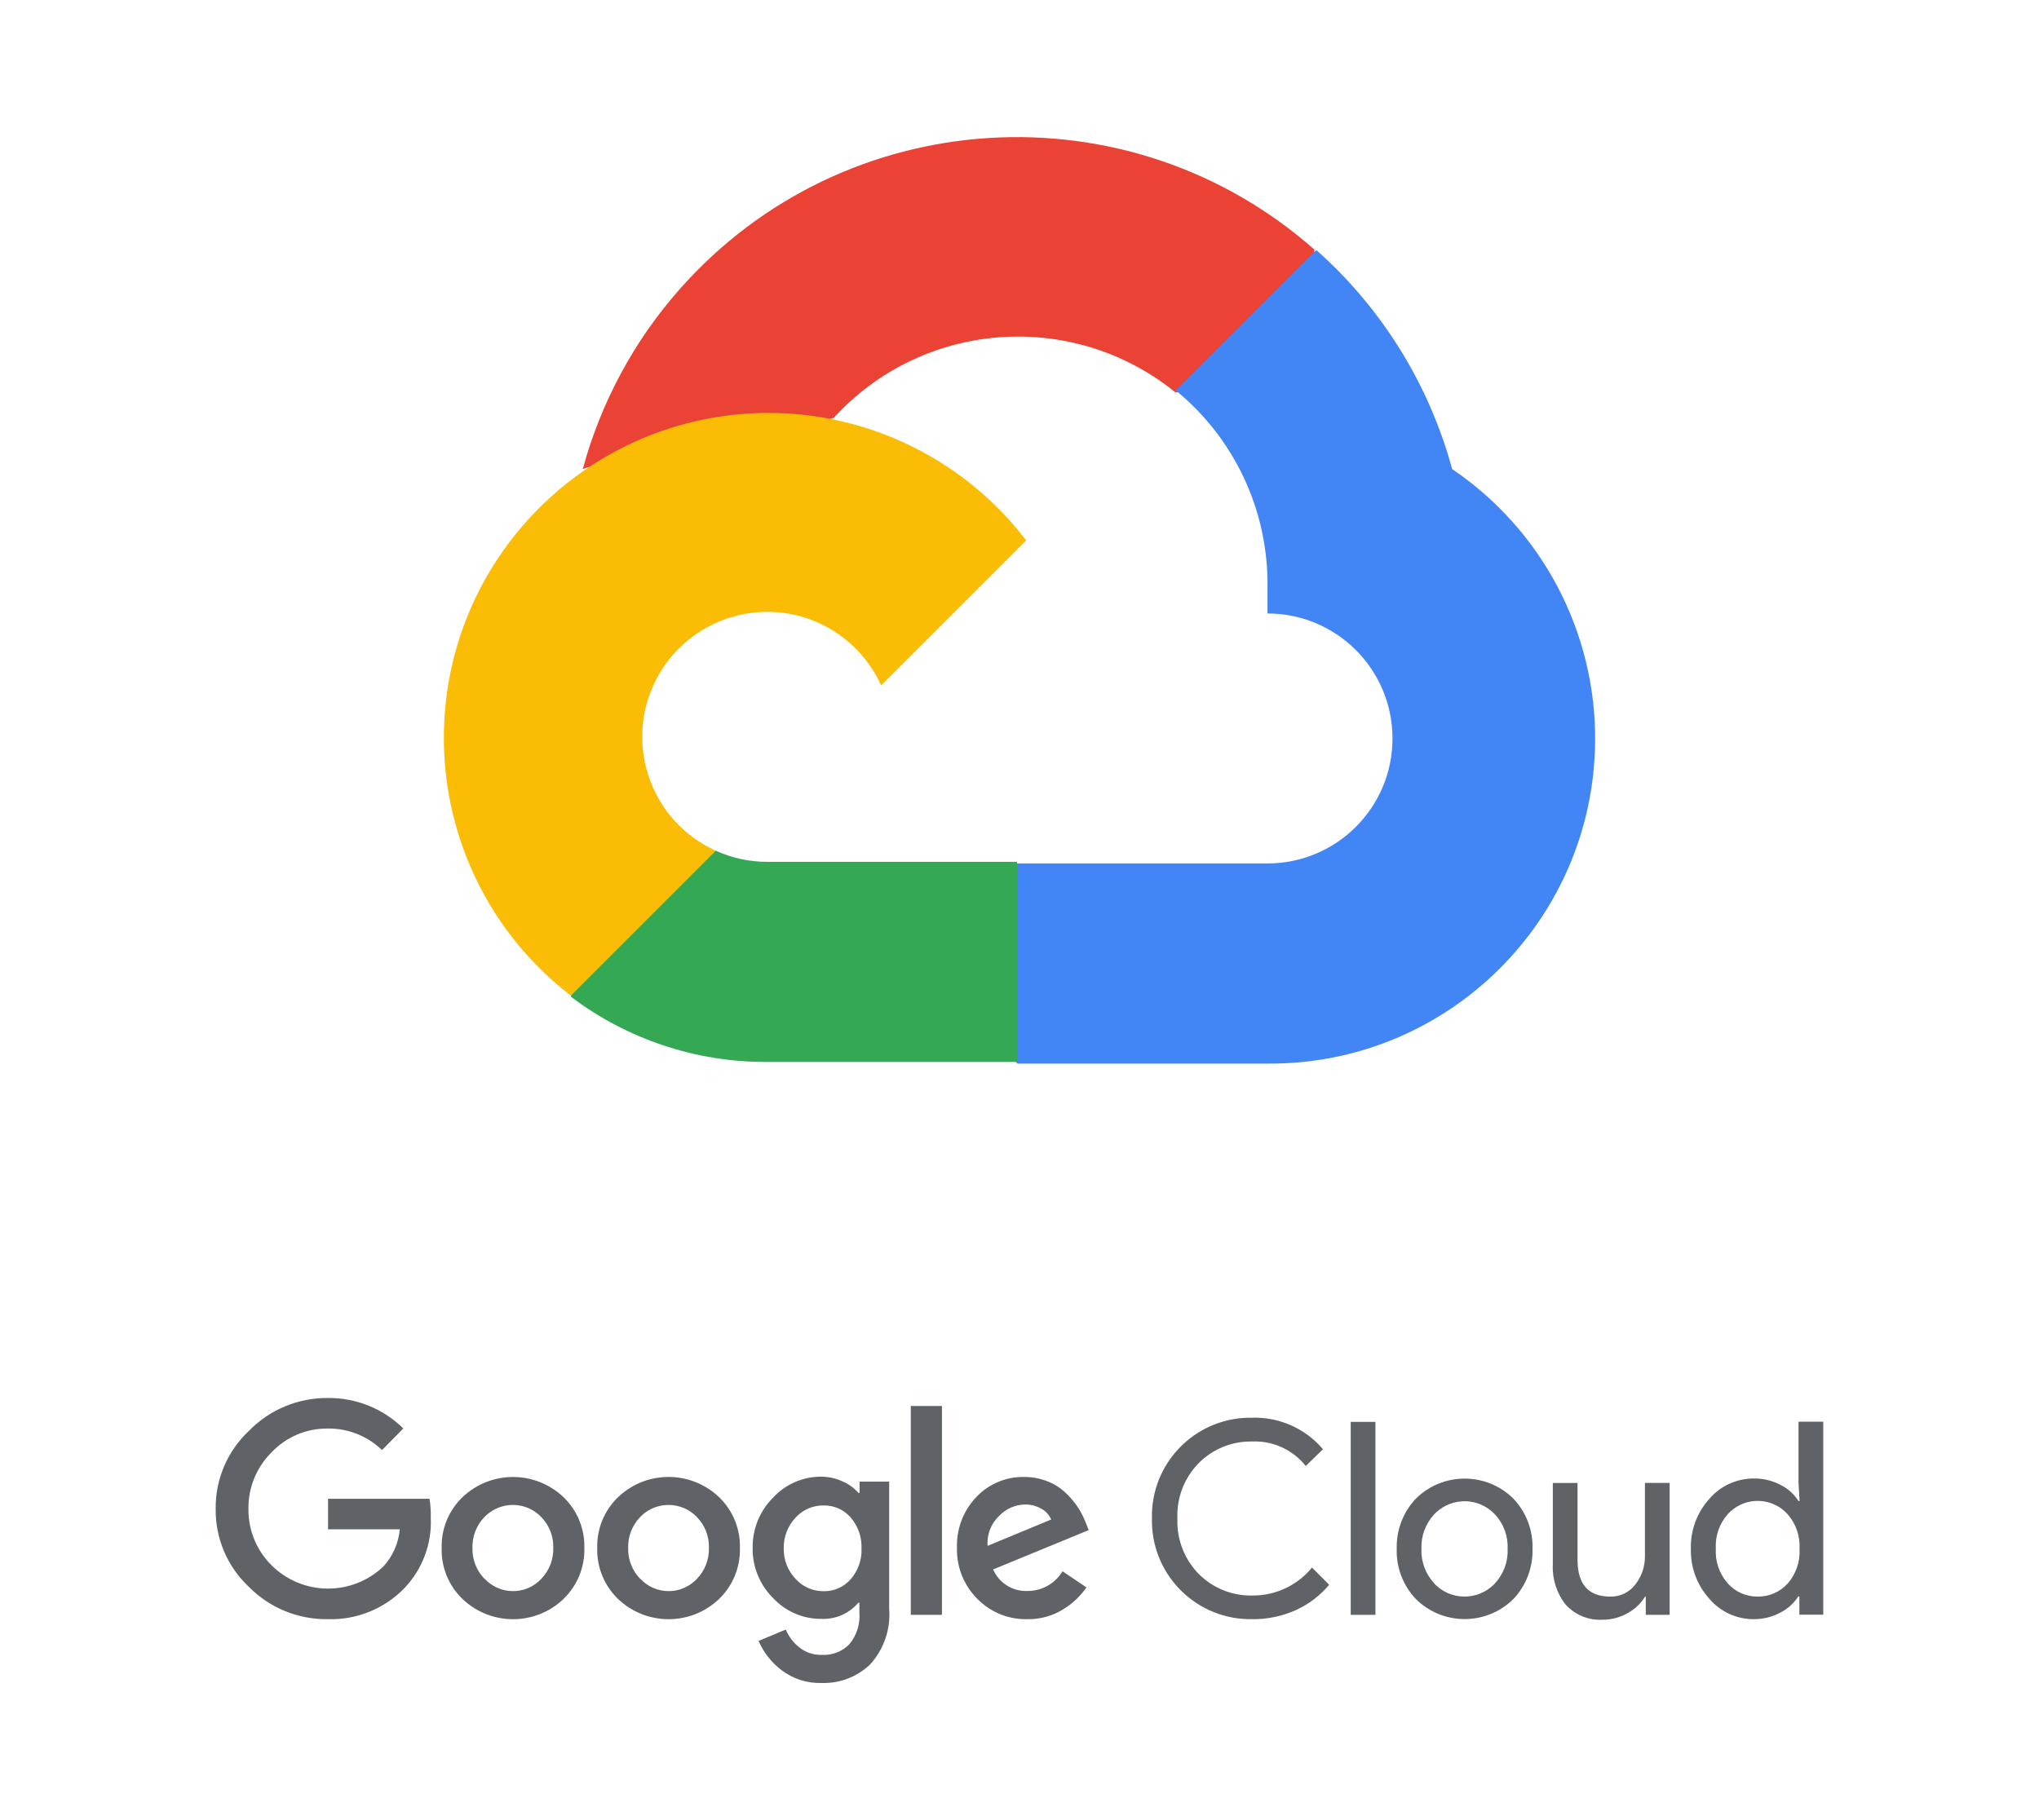 <?xml version="1.0" encoding="utf-8"?>
<!-- Generator: Adobe Illustrator 24.0.0, SVG Export Plug-In . SVG Version: 6.00 Build 0)  -->
<svg version="1.1" id="Art" xmlns="http://www.w3.org/2000/svg" xmlns:xlink="http://www.w3.org/1999/xlink" x="0px" y="0px"
	 viewBox="0 0 2689.6 2401.4" style="enable-background:new 0 0 2689.6 2401.4;" xml:space="preserve">
<style type="text/css">
	.st0{fill:#EA4335;}
	.st1{fill:#4285F4;}
	.st2{fill:#34A853;}
	.st3{fill:#FBBC05;}
	.st4{fill:#5F6368;}
</style>
<title>Cloud_Logo_Nav</title>
<g>
	<g>
		<path class="st0" d="M1549.1,517.5h46.3l132-132l6.5-56.1c-245.7-216.9-620.6-193.4-837.4,52.2
			c-60.3,68.2-103.9,149.4-127.8,237.3c14.7-6,31-7,46.3-2.7l264-43.6c0,0,13.4-22.2,20.4-20.9c117.4-129,315-144,450.7-34.3H1549.1
			z"/>
		<path class="st1" d="M1915.5,618.9c-30.4-111.8-92.6-212.2-179.2-289L1551,515.2c78.2,63.9,122.8,160.3,120.9,261.3v32.9
			c91.1,0,164.9,73.8,164.9,164.9s-73.8,164.9-164.9,164.9h-329.8l-32.9,33.4v197.8l32.9,32.9h329.8
			c236.8,1.8,430.3-188.7,432.2-425.5C2105.2,833.9,2034.3,699.3,1915.5,618.9z"/>
		<path class="st2" d="M1011.8,1401.1h329.8v-264h-329.8c-23.5,0-46.7-5.1-68.1-14.9l-46.3,14.4l-132.9,132L753,1315
			C827.4,1371.3,918.4,1401.6,1011.8,1401.1z"/>
		<path class="st3" d="M1011.8,544.8c-236.9,1.4-427.7,194.5-426.3,431.4c0.8,132.3,62.5,256.8,167.5,337.4l191.2-191.2
			c-83-37.5-119.9-135.2-82.4-218.1s135.2-119.9,218.1-82.4c36.6,16.5,65.8,45.9,82.4,82.4L1353.6,713
			C1272.3,606.5,1145.8,544.3,1011.8,544.8z"/>
	</g>
	<g>
		<g>
			<path class="st4" d="M432.2,2136.3c-39.1,0.5-76.6-14.9-104-42.7c-28.3-26.6-44.2-63.9-43.7-102.8
				c-0.5-38.9,15.4-76.2,43.7-102.8c27.3-28.1,64.9-43.8,104-43.5c37.3-0.5,73.3,14,99.8,40.2l-28.1,28.5
				c-19.2-18.6-45-28.8-71.7-28.4c-28-0.3-54.9,11.1-74.1,31.5c-19.9,19.8-30.9,46.8-30.4,74.9c-0.2,27.7,10.7,54.4,30.4,73.9
				c40.6,40.5,106,41.2,147.6,1.7c12.4-13.5,20-30.8,21.6-49h-94.6v-40.3h133.9c1.3,8.1,1.8,16.4,1.6,24.6c1.7,34.4-10.8,68-34.5,93
				C507.2,2122.6,470.3,2137.6,432.2,2136.3z M743.5,2109.5c-37.3,35.8-96.2,35.8-133.6,0c-18.1-17.5-28-41.8-27.3-67
				c-0.7-25.2,9.2-49.5,27.3-67c37.4-35.7,96.2-35.7,133.6,0c18.1,17.5,28,41.8,27.3,67c0.7,25.2-9.3,49.5-27.4,67H743.5z
				 M639.4,2083.1c19.3,20.6,51.6,21.7,72.2,2.4c0.8-0.8,1.6-1.6,2.4-2.4c10.5-10.9,16.2-25.5,15.8-40.7
				c0.5-15.2-5.2-29.9-15.8-40.8c-19.8-20.7-52.7-21.4-73.4-1.6c-0.5,0.5-1.1,1-1.6,1.6c-10.6,10.9-16.2,25.7-15.8,40.8
				c-0.4,15.1,5.3,29.8,15.9,40.7H639.4L639.4,2083.1z M948.7,2109.5c-37.3,35.8-96.2,35.8-133.6,0c-18.1-17.5-28-41.8-27.3-67
				c-0.7-25.2,9.2-49.5,27.3-67c37.3-35.8,96.2-35.8,133.6,0c18.1,17.5,28,41.8,27.3,67C976.7,2067.6,966.8,2091.9,948.7,2109.5z
				 M844.7,2083.1c19.3,20.6,51.6,21.7,72.2,2.4c0.8-0.8,1.6-1.6,2.4-2.4c10.5-10.9,16.2-25.5,15.8-40.7
				c0.5-15.2-5.2-29.9-15.8-40.8c-19.8-20.7-52.7-21.4-73.3-1.6c-0.5,0.5-1.1,1-1.6,1.6c-10.6,10.9-16.2,25.7-15.8,40.8
				c-0.4,15.1,5.3,29.8,15.9,40.7H844.7L844.7,2083.1z M1083.7,2220.5c-18.9,0.6-37.4-5.3-52.5-16.7c-13.4-10.1-23.9-23.4-30.6-38.8
				l35.9-15c3.9,9.2,10,17.3,17.8,23.5c8.3,6.7,18.8,10.2,29.5,9.9c13.7,0.8,27.1-4.3,36.7-14.2c9.5-11.5,14.2-26.2,13.1-41v-13.6
				h-1.4c-12.2,14.5-30.5,22.3-49.3,21.3c-23.9,0.1-46.8-9.9-63.1-27.4c-17.6-17.4-27.4-41.3-27-66.1c-0.4-24.9,9.3-48.9,27-66.5
				c16.2-17.6,39.1-27.6,63.1-27.6c10,0,20,2.2,29,6.5c7.9,3.4,14.8,8.5,20.5,15h1.4v-15h39.1v167.9c2.1,26.8-7,53.4-25.1,73.3
				C1130.6,2212.5,1107.5,2221.3,1083.7,2220.5z M1086.5,2099.4c13.6,0.3,26.7-5.5,35.6-15.8c9.7-11.1,14.9-25.6,14.3-40.4
				c0.6-15.1-4.5-29.7-14.3-41.1c-8.9-10.3-22-16.1-35.6-15.8c-14-0.3-27.4,5.5-36.9,15.8c-10.4,11-16.1,25.7-15.8,40.8
				c-0.3,15,5.3,29.5,15.8,40.4C1059,2093.7,1072.5,2099.6,1086.5,2099.4z M1242.5,1855v275.6h-41.1V1855H1242.5z M1355.4,2136.3
				c-24.9,0.7-49-9.1-66.4-27c-17.7-17.7-27.3-41.9-26.7-66.8c-0.9-25,8.3-49.4,25.7-67.5c16.4-17.3,39.3-26.8,63.1-26.3
				c10.8-0.1,21.5,2,31.5,6.1c9,3.6,17.2,9,24.1,15.8c6,5.7,11.2,12.1,15.8,19.1c3.7,5.9,6.8,12,9.3,18.4l4.3,10.7l-126.1,51.9
				c7.8,17.9,25.8,29.2,45.4,28.4c18.9,0.1,36.4-9.8,46.2-26l31.5,21.3c-8,11.5-18.3,21.3-30.3,28.7
				C1388.6,2132,1372.1,2136.6,1355.4,2136.3z M1302.7,2039.6l83.9-34.8c-2.6-6.1-7.2-11.2-13.1-14.3c-6.6-3.7-14-5.6-21.6-5.5
				c-12.8,0.3-25,5.7-33.9,15C1307.2,2010.2,1301.6,2024.7,1302.7,2039.6z"/>
		</g>
		<g>
			<path class="st4" d="M1651.6,2136.3c-71.7,1.2-130.9-55.9-132.1-127.7c0-1.7,0-3.5,0-5.2c-1.7-71.7,55.1-131.2,126.9-132.9
				c1.7,0,3.5,0,5.2,0c35.9-1.1,70.3,14.2,93.5,41.6l-22.7,22.1c-17-21.4-43.3-33.5-70.6-32.3c-26.2-0.6-51.6,9.6-70.2,28.1
				c-19.3,19.5-29.7,46.1-28.5,73.5c-1.1,27.4,9.2,54,28.5,73.5c18.6,18.5,43.9,28.6,70.2,28.1c30.5,0.3,59.6-13.3,78.8-36.9
				l22.7,22.7c-11.9,14.2-26.8,25.6-43.7,33.3C1691.5,2132.4,1671.6,2136.6,1651.6,2136.3z"/>
			<path class="st4" d="M1814.3,2130.6h-32.6v-254.6h32.6V2130.6z"/>
			<path class="st4" d="M1867.6,1977.3c35.6-35.3,93.1-35.3,128.7,0c16.9,17.8,26,41.7,25.2,66.2c0.7,24.5-8.3,48.4-25.2,66.2
				c-35.6,35.3-93.1,35.3-128.7,0c-16.9-17.8-26-41.7-25.2-66.2C1841.7,2019,1850.7,1995.2,1867.6,1977.3z M1891.9,2089.3
				c20.9,22.1,55.7,23,77.8,2.1c0.7-0.7,1.5-1.4,2.1-2.1c11.5-12.4,17.6-28.8,16.9-45.7c0.7-16.9-5.3-33.4-16.9-45.7
				c-20.9-22.1-55.7-23-77.8-2.1c-0.7,0.7-1.5,1.4-2.1,2.1c-11.5,12.4-17.6,28.8-16.9,45.7c-0.7,16.9,5.5,33.3,17,45.6
				L1891.9,2089.3z"/>
			<path class="st4" d="M2202.4,2130.6h-31.5v-24.1h-0.9c-5.6,9.2-13.6,16.7-23,21.8c-9.8,5.7-21,8.7-32.3,8.7
				c-18.7,1.3-36.9-6.1-49.5-19.9c-11.9-15.1-17.9-34.1-16.9-53.3v-107.2h32.6v101.2c0,32.5,14.3,48.7,43,48.7
				c12.9,0.4,25.3-5.5,33.1-15.8c8.5-10.7,13-24,12.8-37.7v-96.5h32.6L2202.4,2130.6L2202.4,2130.6z"/>
			<path class="st4" d="M2313.2,2136.3c-22.4,0.1-43.7-9.7-58.3-26.7c-16.4-18.1-25.1-41.7-24.5-66.1c-0.7-24.4,8.1-48,24.5-66.1
				c14.6-17,35.9-26.7,58.3-26.7c12.4-0.2,24.7,2.7,35.6,8.5c9.7,4.8,17.8,12.2,23.6,21.3h1.4l-1.4-24.1v-80.6h32.6v254.6h-31.5
				v-24.1h-1.4c-5.8,9.1-14,16.4-23.6,21.3C2337.7,2133.5,2325.5,2136.4,2313.2,2136.3z M2318.6,2106.5c14.9,0.2,29.2-6,39.3-17
				c11.1-12.6,16.8-29.1,15.8-45.9c1-16.8-4.7-33.3-15.8-45.9c-19.8-21.8-53.5-23.4-75.3-3.5c-1.2,1.1-2.4,2.3-3.5,3.5
				c-11.1,12.5-16.8,29-15.8,45.7c-1,16.7,4.7,33.2,15.8,45.7C2289.1,2100.4,2303.5,2106.7,2318.6,2106.5z"/>
		</g>
	</g>
</g>
</svg>
